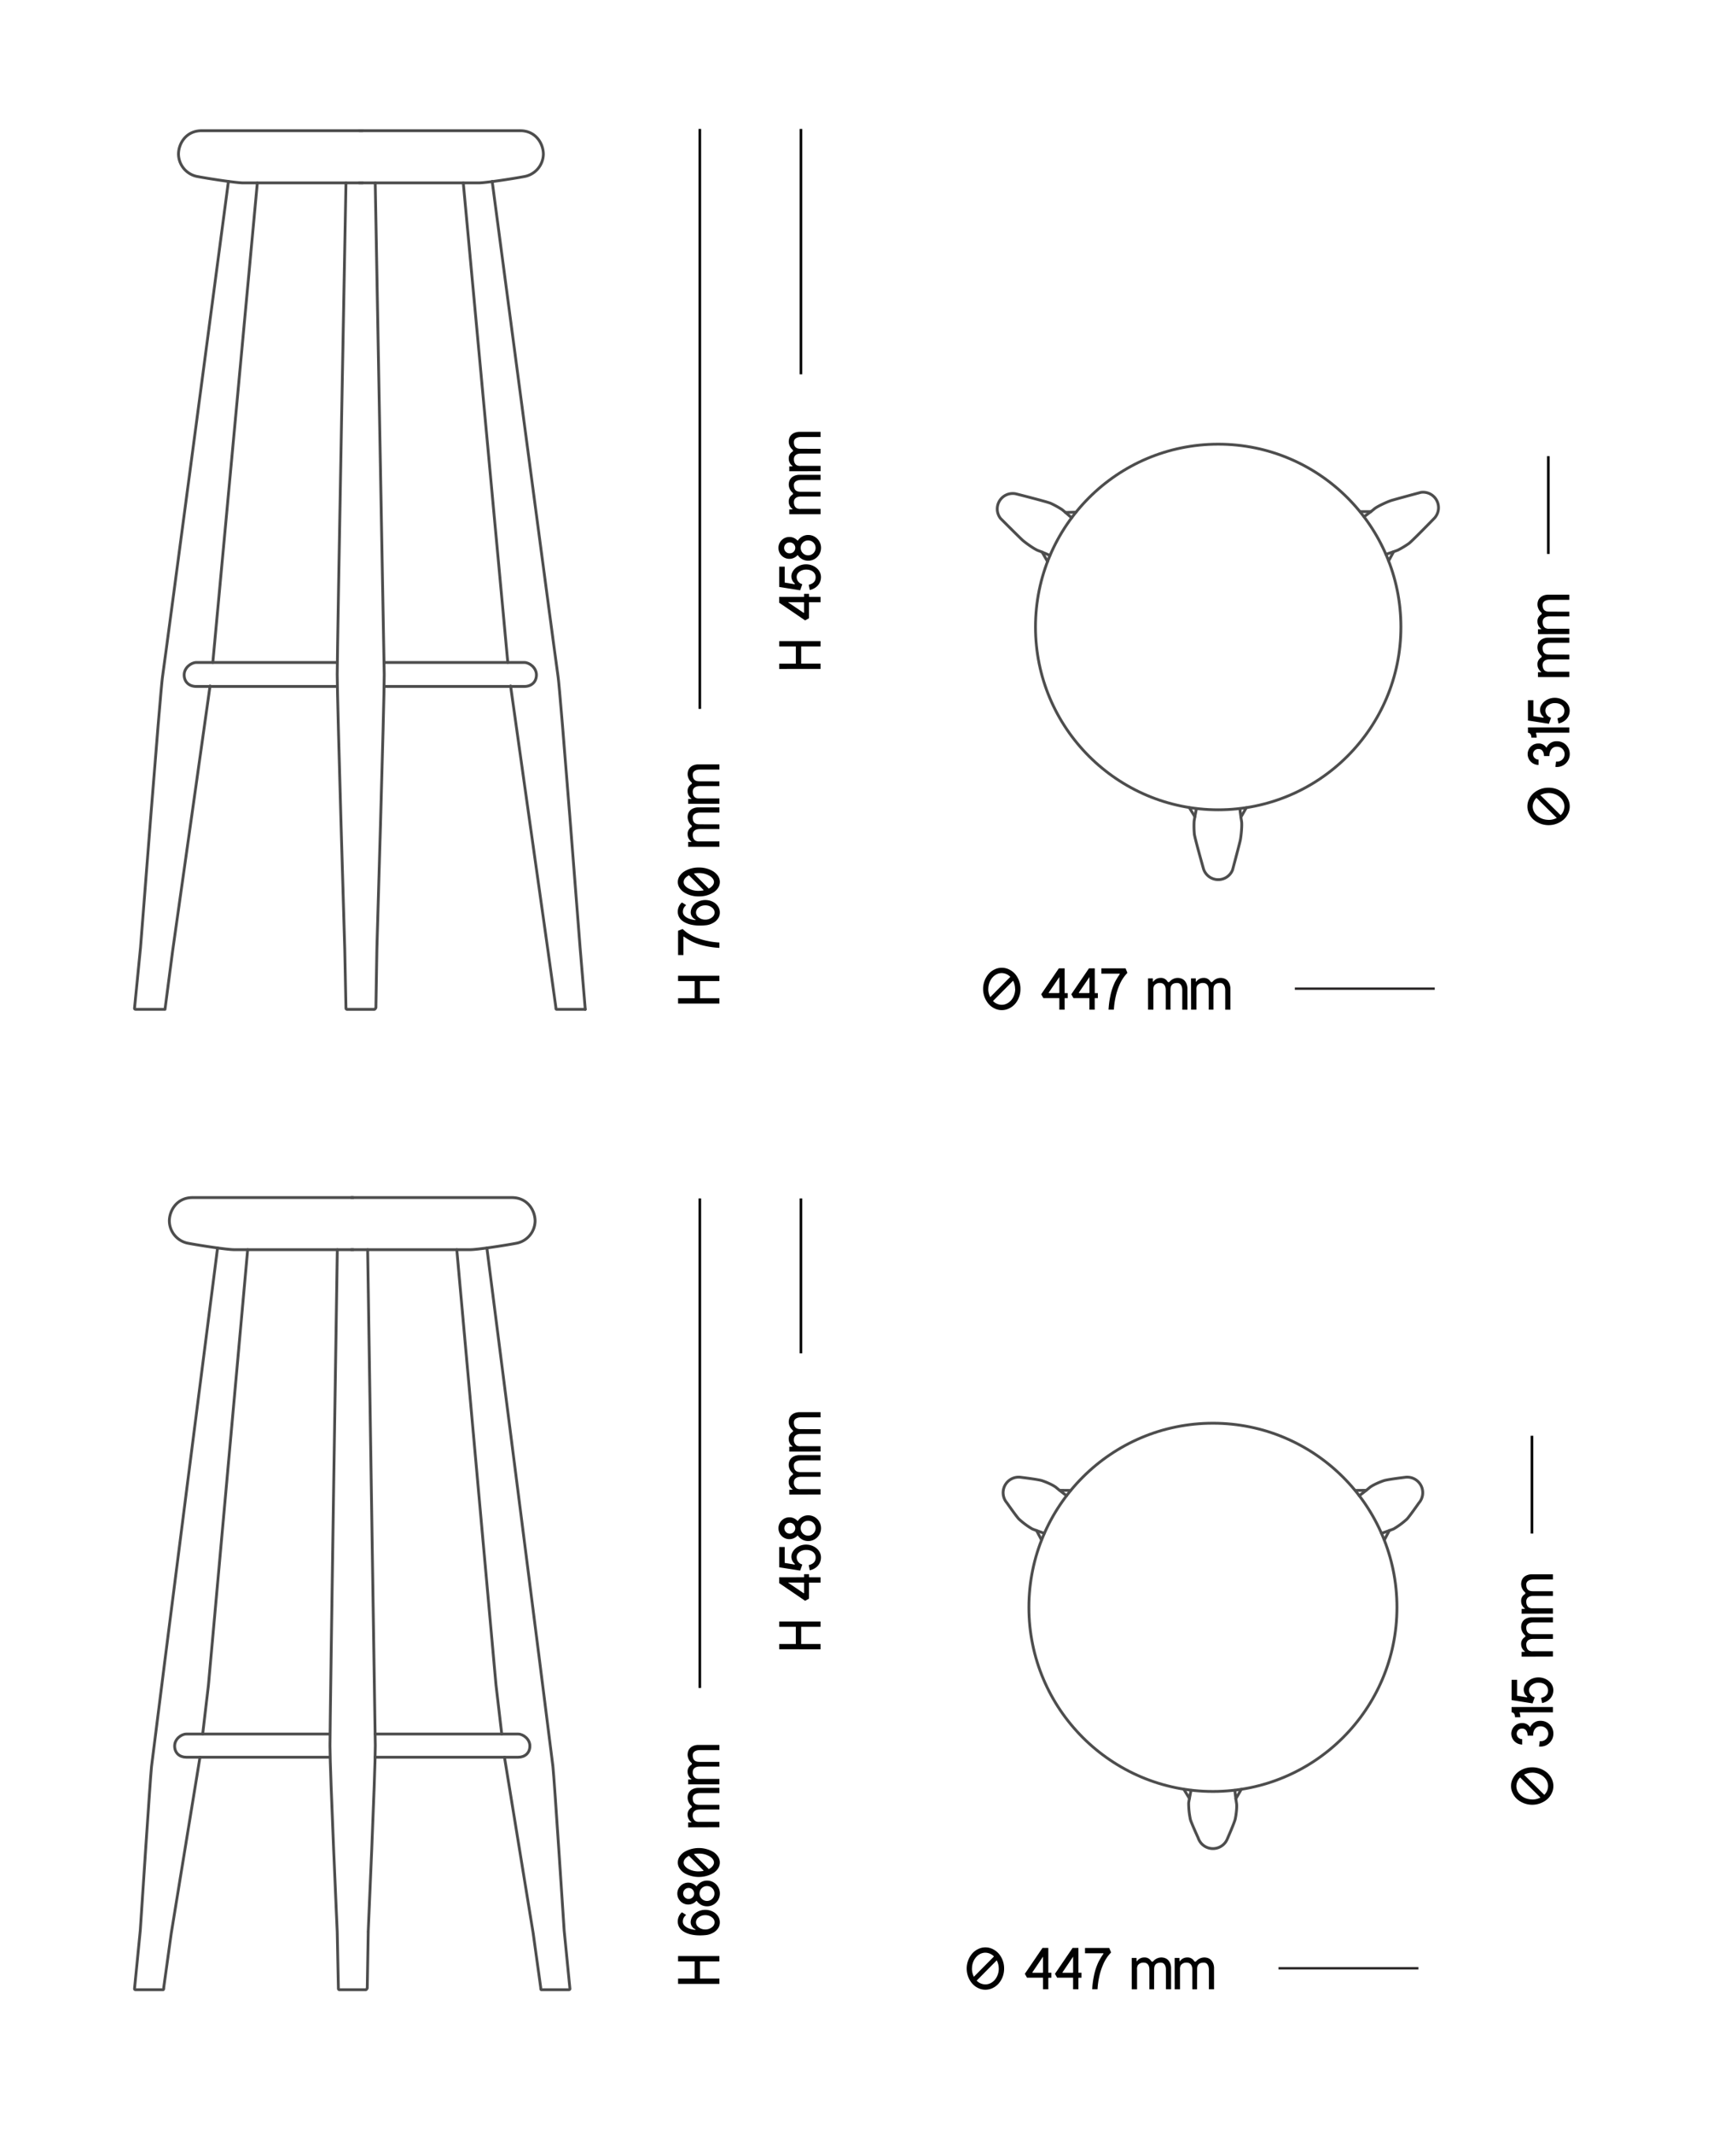 <svg viewBox="0 0 1349.21 1656.85" height="1656.85" width="1349.21" data-sanitized-data-name="Layer 1" data-name="Layer 1" id="Layer_1" xmlns="http://www.w3.org/2000/svg"><defs><style>.cls-1{fill:#fff;}.cls-2{fill:none;stroke:#4d4d4d;stroke-linecap:round;stroke-linejoin:round;stroke-width:2.2px;}.cls-3{fill:#010101;}.cls-4{fill:#231f20;}</style></defs><rect height="1656.85" width="1349.45" x="-0.24" class="cls-1"></rect><path d="M274.47,930.23H149.62c-12.23,0-18,10.16-18,18.25a17.91,17.91,0,0,0,15,17.31c9,1.7,30,4.89,35.18,4.89h92.68" class="cls-2"></path><path d="M273,930.23H397.88c12.23,0,18,10.16,18,18.25a17.91,17.91,0,0,1-15,17.31c-9,1.7-30,4.89-35.18,4.89H273" class="cls-2"></path><polyline points="157.53 1346.94 162 1308.9 192.49 970.68" class="cls-2"></polyline><path d="M169.1,969.36s-46.49,363-51.33,402.72c-1,8.61-8.72,127.2-8.74,127.36l-4.5,45.48s.14.62.69.62h21.54c.62,0,.48-1.57.48-1.57l5.86-42.28c.21-1,22.32-136.75,22.32-136.75" class="cls-2"></path><path d="M255.91,1346.94H144.73c-3.74,0-9,3.82-9,9.27s3.86,8.73,9,8.73H255.91" class="cls-2"></path><path d="M291.59,1346.94H402.77c3.73,0,9.05,3.82,9.05,9.27s-3.87,8.73-9.05,8.73H291.59" class="cls-2"></path><path d="M286.18,1500.2c0-.72,5.5-122.1,5.5-144.26l-5.95-385.26" class="cls-2"></path><path d="M262.17,970.68s-5.72,364.83-5.72,385.26,5.65,144.58,5.65,144.58l.9,44.33s.2.69.61.69h20.73c.48,0,1.09-1.23,1.09-1.23l.75-43.53" class="cls-2"></path><polyline points="389.96 1346.94 385.5 1308.9 355.01 970.68" class="cls-2"></polyline><path d="M378.4,969.36s46.49,363,51.33,402.72c1,8.61,8.72,127.2,8.73,127.36l4.5,45.48s-.13.62-.68.62H420.73c-.61,0-.47-1.57-.47-1.57l-5.87-42.28c-.2-1-22.31-136.75-22.31-136.75" class="cls-2"></path><circle r="143.02" cy="1248.52" cx="942.68" class="cls-2"></circle><path d="M925.63,1390.7s-1.62,8.12-1.81,9.79a60.7,60.7,0,0,0,1.34,12.8c.89,3.06,6.07,14.37,6.07,14.37a12.34,12.34,0,0,0,1,2.23,12.08,12.08,0,0,0,21.67-1.56S959.33,1416,960,1413s1.53-9.3,1-12.43-1.31-9.89-1.31-9.89" class="cls-2"></path><line y2="1389.93" x2="964.69" y1="1397.29" x1="960.44" class="cls-2"></line><line y2="1396.96" x2="924.42" y1="1389.95" x1="920.12" class="cls-2"></line><path d="M1073.8,1191s7.81-2.72,9.35-3.41a60.53,60.53,0,0,0,10.34-7.65c2.18-2.33,9.29-12.54,9.29-12.54a11.57,11.57,0,0,0,1.41-2,12.08,12.08,0,0,0-12.36-17.87s-13.4,1.61-16.32,2.58-8.79,3.41-11.19,5.49-7.85,6.16-7.85,6.16" class="cls-2"></path><line y2="1157.71" x2="1053.29" y1="1157.63" x1="1061.78" class="cls-2"></line><line y2="1188.82" x2="1079.8" y1="1196.09" x1="1075.95" class="cls-2"></line><path d="M811.57,1191s-7.81-2.72-9.35-3.41a60.11,60.11,0,0,1-10.33-7.65c-2.19-2.33-9.3-12.54-9.3-12.54a12.09,12.09,0,0,1,3.17-18.45,12,12,0,0,1,7.78-1.42s13.4,1.61,16.32,2.58,8.79,3.41,11.19,5.49,7.85,6.16,7.85,6.16" class="cls-2"></path><line y2="1157.71" x2="832.08" y1="1157.63" x1="823.59" class="cls-2"></line><line y2="1188.82" x2="805.57" y1="1196.09" x1="809.42" class="cls-2"></line><path d="M281.86,101.53H156.72c-12.26,0-18,10.18-18,18.29a18,18,0,0,0,15,17.35c9,1.7,30,4.9,35.26,4.9h92.89" class="cls-2"></path><path d="M279.16,101.53H404.3c12.26,0,18,10.18,18,18.29a18,18,0,0,1-15,17.35c-9.05,1.7-30,4.9-35.27,4.9H279.16" class="cls-2"></path><path d="M177.53,140.92S128,514.71,126.31,525.6,109.22,735.92,109.2,736.19l-4.67,47.17s.14.64.71.64h23l5.94-45.47c.22-1.07,29.07-205.72,29.07-205.72" class="cls-2"></path><path d="M261.52,514.59h-109c-3.87,0-9.39,4-9.39,9.62s4,9,9.39,9h109" class="cls-2"></path><line y2="514.59" x2="165.4" y1="142.07" x1="200" class="cls-2"></line><path d="M396.83,532.81s28.85,204.65,29.06,205.72L432,782.37s-.15,1.63.49,1.63h22.35" class="cls-2"></path><path d="M382.53,140.92s49.52,373.79,51.21,384.68,17.1,210.32,17.12,210.59l4,47.81" class="cls-2"></path><path d="M298.53,514.59h109c3.87,0,9.38,4,9.38,9.62s-4,9-9.38,9h-109" class="cls-2"></path><line y2="514.59" x2="394.66" y1="142.07" x1="360.06" class="cls-2"></line><path d="M268.88,142.07s-6.79,360.66-6.79,381.85,5.85,213.39,5.85,213.39l.94,46s.21.71.64.71H291c.5,0,1.14-1.28,1.14-1.28l.77-45.74c0-.75,5.71-190.07,5.71-213.06l-7-381.85" class="cls-2"></path><circle r="142" cy="487.02" cx="946.78" class="cls-2"></circle><path d="M832.87,402.21s-6.17-5.43-7.51-6.42a70.51,70.51,0,0,0-8.7-4.81c-2.83-1.27-27.18-7.41-27.18-7.41a12,12,0,0,0-14.41,11.75,11.89,11.89,0,0,0,2.58,7.42s14.68,14.69,16.94,16.74,9.34,7.14,12.31,8.2,9.16,3.79,9.16,3.79" class="cls-2"></path><line y2="436.17" x2="814.15" y1="428.87" x1="809.93" class="cls-2"></line><line y2="398.06" x2="828.1" y1="397.84" x1="836.26" class="cls-2"></line><path d="M1077.14,430.59s7.79-2.63,9.32-3.3a70,70,0,0,0,8.51-5.13c2.52-1.81,20-19.83,20-19.83a12.83,12.83,0,0,0,1.42-2,12,12,0,0,0-12.1-17.87s-20.07,5.38-23,6.31-10.85,4.51-13.25,6.56-7.86,6-7.86,6" class="cls-2"></path><line y2="397.4" x2="1057.09" y1="397.39" x1="1065.53" class="cls-2"></line><line y2="428.53" x2="1083.12" y1="435.71" x1="1079.23" class="cls-2"></line><path d="M929.85,628.18s-1.61,8.06-1.79,9.72a68.77,68.77,0,0,0,.18,9.94c.31,3.08,7.17,27.24,7.17,27.24a12.12,12.12,0,0,0,1,2.21,12,12,0,0,0,21.52-1.55s5.38-20.06,6-23,1.52-11.65,1-14.75-1.31-9.82-1.31-9.82" class="cls-2"></path><line y2="627.41" x2="968.63" y1="634.72" x1="964.41" class="cls-2"></line><line y2="634.39" x2="928.65" y1="627.43" x1="924.38" class="cls-2"></line><rect height="190.58" width="2.05" y="100.15" x="621.46" class="cls-3"></rect><rect height="450.49" width="2.05" y="100.15" x="542.86" class="cls-3"></rect><path d="M605.63,519.63v-4.14h12.9V502.16h-12.9V498h32.11v4.14H622.66v13.33h15.08v4.14Z" class="cls-3"></path><path d="M624.9,463.67v-2.39h3.89v2.19a.22.22,0,0,0,.2.2h8.75v4.13h-9v12.41l-3,1.7-20.14-13.72v-4.38l0-.14Zm-.49,4.13h-12L624.51,476a.28.28,0,0,0,.39-.25v-7.49A.46.46,0,0,0,624.41,467.8Z" class="cls-3"></path><path d="M605.63,455.93V440.17h4.23v12.35l7.5,1.27a.37.37,0,0,0,.29-.63,7.06,7.06,0,0,1-1.66-9,10.63,10.63,0,0,1,2.58-3.11,12.6,12.6,0,0,1,8-2.72c5.49,0,11.48,3.79,11.48,10,0,5-3.6,8.85-8.71,9.93l-.78-3.8a.3.3,0,0,1,.2-.29c3.3-.88,5.15-2.58,5.15-5.84,0-3.06-2.43-5.89-7.34-5.89a8.4,8.4,0,0,0-5.41,1.8,5,5,0,0,0-2,3.85,5.71,5.71,0,0,0,4.13,5.59.24.24,0,0,1,.2.29l-1.61,4.53Z" class="cls-3"></path><path d="M620.18,419.78a9.61,9.61,0,0,1,7.93-4.24,10,10,0,0,1,0,20,9.67,9.67,0,0,1-7.93-4.13.27.27,0,0,0-.44-.05,8.5,8.5,0,1,1,0-11.54A.28.28,0,0,0,620.18,419.78Zm-2.09,5.79a4.24,4.24,0,0,0-4.23-4.24,4.24,4.24,0,1,0,0,8.47A4.24,4.24,0,0,0,618.09,425.57Zm10-5.79a5.79,5.79,0,1,0,0,11.58,5.79,5.79,0,0,0,0-11.58Z" class="cls-3"></path><path d="M613.41,399.43v-3.74c2.29,0,2.83,0,2.49-.39a6.79,6.79,0,0,1-2.87-5.55,5.93,5.93,0,0,1,2.87-5.5,1,1,0,0,0,0-1.6,8.54,8.54,0,0,1-2.87-6.13c0-7.64,7.88-7.69,7.88-7.69h16.83v4H622.52s-5.5-.2-5.5,4c0,4.38,2.53,5.15,5.3,5.15l14.84.05h.58v3.65H622.52c-4,0-5.5,2-5.5,4.38,0,2,.68,3.75,2,4.57a5.74,5.74,0,0,0,3.31.64h15.42v4.13Z" class="cls-3"></path><path d="M613.41,366.05v-3.74c2.29,0,2.83,0,2.49-.39a6.79,6.79,0,0,1-2.87-5.55,5.91,5.91,0,0,1,2.87-5.5,1,1,0,0,0,0-1.6,8.55,8.55,0,0,1-2.87-6.14c0-7.63,7.88-7.68,7.88-7.68h16.83v4H622.52s-5.5-.19-5.5,4c0,4.37,2.53,5.15,5.3,5.15l14.84.05h.58v3.65H622.52c-4,0-5.5,2-5.5,4.38,0,2,.68,3.75,2,4.57a5.74,5.74,0,0,0,3.31.64h15.42v4.13Z" class="cls-3"></path><path d="M527,779.53v-4.14h12.9V762.06H527v-4.13h32.11v4.13H544.05v13.33h15.08v4.14Z" class="cls-3"></path><path d="M530.23,721.72a.41.41,0,0,1,.54.1,30.41,30.41,0,0,0,8.85,5.84,50.45,50.45,0,0,0,9.88,3.16,58.33,58.33,0,0,0,9.63,1.31v4.14a68.88,68.88,0,0,1-10.51-1.36,47.81,47.81,0,0,1-10.7-3.51,57.3,57.3,0,0,1-6.28-3.79c-.29-.19-.49-.05-.49.24v14H527V723Z" class="cls-3"></path><path d="M556,701.77a10.16,10.16,0,0,1,2.53,3.07,8.55,8.55,0,0,1,.93,3.94,8.26,8.26,0,0,1-.93,3.89,11.71,11.71,0,0,1-2.53,3.07,14.6,14.6,0,0,1-7.88,3c-7.06.68-14.65-.24-18.88-4.42a8.67,8.67,0,0,1-2.48-5.94v-.24a9.45,9.45,0,0,1,3.06-7c.15-.1.3,0,.44,0l2.82,1.8c.1,0,.1.29,0,.39a6.2,6.2,0,0,0-2.34,4.91v.1c0,3.41,4.43,5.89,9.63,6.33.15,0,.3-.35.15-.44a6.1,6.1,0,0,1-3.7-5.45,8.72,8.72,0,0,1,1-3.94,9.48,9.48,0,0,1,2.49-3.07,13,13,0,0,1,15.76,0ZM542.88,705a4.92,4.92,0,0,0-1.94,3.8,4.79,4.79,0,0,0,1.94,3.74,8.22,8.22,0,0,0,5.26,1.8,8.07,8.07,0,0,0,5.25-1.8,4.78,4.78,0,0,0,2-3.74,4.9,4.9,0,0,0-2-3.8,8,8,0,0,0-5.25-1.75A8.18,8.18,0,0,0,542.88,705Z" class="cls-3"></path><path d="M531.89,693.3a11.91,11.91,0,0,1-3.65-3.5,8.38,8.38,0,0,1-1.46-4.72,8.5,8.5,0,0,1,1.46-4.72,12.52,12.52,0,0,1,3.65-3.5,20.89,20.89,0,0,1,11.23-3,21.13,21.13,0,0,1,11.24,3,12.68,12.68,0,0,1,3.66,3.5,8.58,8.58,0,0,1,1.46,4.72A8.46,8.46,0,0,1,558,689.8a12.06,12.06,0,0,1-3.66,3.5,21.13,21.13,0,0,1-11.24,3A20.89,20.89,0,0,1,531.89,693.3Zm14.64-1.65c.25,0,.35-.24.15-.44L535.54,680a.29.29,0,0,0-.29,0c-.3.15-.54.34-.79.49-2.72,1.75-3.16,3.65-3.16,4.62s.44,2.82,3.16,4.62a16,16,0,0,0,8.62,2.24A20.24,20.24,0,0,0,546.53,691.65Zm5.21-1.95c2.72-1.8,3.16-3.69,3.16-4.62s-.44-2.87-3.16-4.62a16.14,16.14,0,0,0-8.66-2.29,20,20,0,0,0-3.46.29.26.26,0,0,0-.09.44l11.19,11.19a.29.29,0,0,0,.29,0Z" class="cls-3"></path><path d="M534.81,657.73V654c2.29,0,2.82,0,2.48-.39a6.79,6.79,0,0,1-2.87-5.55,5.91,5.91,0,0,1,2.87-5.5,1,1,0,0,0,0-1.6,8.55,8.55,0,0,1-2.87-6.14c0-7.63,7.88-7.68,7.88-7.68h16.83v4H543.91s-5.5-.19-5.5,4c0,4.37,2.53,5.15,5.3,5.15l14.84.05h.58V644H543.91c-4,0-5.5,2-5.5,4.38,0,2,.68,3.75,2,4.57a5.7,5.7,0,0,0,3.3.64h15.42v4.13Z" class="cls-3"></path><path d="M534.81,624.35V620.6c2.29,0,2.82,0,2.48-.38a6.79,6.79,0,0,1-2.87-5.55,5.91,5.91,0,0,1,2.87-5.5,1,1,0,0,0,0-1.61,8.49,8.49,0,0,1-2.87-6.13c0-7.64,7.88-7.68,7.88-7.68h16.83v4H543.91s-5.5-.19-5.5,4c0,4.38,2.53,5.16,5.3,5.16l14.84.05h.58v3.65H543.91c-4,0-5.5,2-5.5,4.38,0,2,.68,3.75,2,4.57a5.7,5.7,0,0,0,3.3.64h15.42v4.13Z" class="cls-3"></path><rect height="1.78" width="108.74" y="767.07" x="1006.34" class="cls-4"></rect><rect height="75.96" width="2.05" y="354.33" x="1202.31" class="cls-3"></rect><path d="M793.09,768.17A17.59,17.59,0,0,1,789,779.7a14.56,14.56,0,0,1-4.62,3.55,12.62,12.62,0,0,1-5.79,1.37,12.35,12.35,0,0,1-5.74-1.37,14,14,0,0,1-4.62-3.55,18,18,0,0,1,0-23.06,14,14,0,0,1,4.62-3.55,12.35,12.35,0,0,1,5.74-1.37,12.62,12.62,0,0,1,5.79,1.37,14.56,14.56,0,0,1,4.62,3.55A17.59,17.59,0,0,1,793.09,768.17Zm-25,0a13.73,13.73,0,0,0,1.51,6.37l15.62-15.76a9.56,9.56,0,0,0-6.71-2.92C772.8,755.86,768.12,761.41,768.12,768.17Zm20.83,0a13.65,13.65,0,0,0-1.56-6.38l-15.61,15.77a9.58,9.58,0,0,0,6.76,2.92C784.28,780.48,789,775,789,768.17Z" class="cls-3"></path><path d="M827.44,771.43h2.39v3.89h-2.19a.22.22,0,0,0-.2.2v8.75h-4.13v-8.95H810.9l-1.7-3,13.72-20.14h4.37l.15.05Zm-4.13-.49v-12L815.08,771a.28.28,0,0,0,.24.39h7.5A.47.47,0,0,0,823.31,770.94Z" class="cls-3"></path><path d="M850.85,771.43h2.38v3.89H851a.21.21,0,0,0-.19.2v8.75h-4.14v-8.95H834.3l-1.7-3,13.72-20.14h4.38l.15.05Zm-4.14-.49v-12L838.49,771a.27.27,0,0,0,.24.39h7.5A.46.46,0,0,0,846.71,770.94Z" class="cls-3"></path><path d="M876.1,755.37c.1.25.1.34-.09.54a30.21,30.21,0,0,0-5.84,8.85,49.79,49.79,0,0,0-3.17,9.88,59.46,59.46,0,0,0-1.31,9.63h-4.14a67.94,67.94,0,0,1,1.37-10.51,47.14,47.14,0,0,1,3.5-10.7,58.91,58.91,0,0,1,3.79-6.28c.2-.29.06-.48-.24-.48H856v-4.14h18.78Z" class="cls-3"></path><path d="M892.26,760H896c0,2.28,0,2.82.39,2.48a6.79,6.79,0,0,1,5.55-2.87,5.93,5.93,0,0,1,5.5,2.87,1,1,0,0,0,1.61,0,8.49,8.49,0,0,1,6.12-2.87c7.65,0,7.69,7.88,7.69,7.88v16.83h-4V769.05s.19-5.5-4-5.5c-4.37,0-5.15,2.53-5.15,5.3l0,14.84v.58H906V769.05c0-4-2-5.5-4.38-5.5a5.25,5.25,0,0,0-4.57,2,5.74,5.74,0,0,0-.64,3.31v15.42h-4.13Z" class="cls-3"></path><path d="M925.64,760h3.74c0,2.28,0,2.82.4,2.48a6.75,6.75,0,0,1,5.55-2.87,5.91,5.91,0,0,1,5.49,2.87,1,1,0,0,0,1.61,0,8.49,8.49,0,0,1,6.12-2.87c7.65,0,7.69,7.88,7.69,7.88v16.83h-4V769.05s.19-5.5-4-5.5c-4.38,0-5.16,2.53-5.16,5.3l0,14.84v.58h-3.65V769.05c0-4-2-5.5-4.38-5.5a5.25,5.25,0,0,0-4.57,2,5.82,5.82,0,0,0-.63,3.31v15.42h-4.14Z" class="cls-3"></path><path d="M1203.53,611.86a17.62,17.62,0,0,1,11.54,4.14,14.86,14.86,0,0,1,3.55,4.62,12.73,12.73,0,0,1,1.36,5.79,12.53,12.53,0,0,1-1.36,5.74,14.3,14.3,0,0,1-3.55,4.62,18,18,0,0,1-23.07,0,14.17,14.17,0,0,1-3.55-4.62,12.4,12.4,0,0,1-1.36-5.74,12.61,12.61,0,0,1,1.36-5.79A14.71,14.71,0,0,1,1192,616,17.61,17.61,0,0,1,1203.53,611.86Zm0,25a13.62,13.62,0,0,0,6.38-1.51l-15.77-15.61a9.56,9.56,0,0,0-2.92,6.71C1191.22,632.15,1196.77,636.82,1203.53,636.82Zm0-20.82a13.76,13.76,0,0,0-6.37,1.55l15.76,15.62a9.54,9.54,0,0,0,2.92-6.76C1215.84,620.67,1210.34,616,1203.53,616Z" class="cls-3"></path><path d="M1208.84,595.7l.49-4s.09-.14.14-.14h.53a5.77,5.77,0,1,0,0-11.53c-3.55,0-5.79,2.77-5.79,7.1a.16.16,0,0,1-.14.15h-3.94a.16.16,0,0,1-.15-.15c-.1-2.92-1.41-5.35-4.23-5.35a4.06,4.06,0,0,0-4.28,4,4.28,4.28,0,0,0,4.13,4.23.16.16,0,0,1,.15.15v4a8.46,8.46,0,0,1-8.47-8.41,8.28,8.28,0,0,1,8.47-8.23,6.82,6.82,0,0,1,6,3.12c0,.1.2.1.25,0a8.4,8.4,0,0,1,8-4.87,9.8,9.8,0,0,1,10,10,10,10,0,0,1-10,10A9,9,0,0,1,1208.84,595.7Z" class="cls-3"></path><path d="M1219.64,565v4.13h-25.4c-.39,0-.58.25-.44.64a9.85,9.85,0,0,1,.49,3.21h-4.13c0-1.7-.45-2.82-1.37-3.41a3,3,0,0,0-1.07-.39.26.26,0,0,1-.2-.24V565Z" class="cls-3"></path><path d="M1187.52,559.65V543.88h4.24v12.36l7.49,1.27a.38.38,0,0,0,.3-.64,7,7,0,0,1-1.66-9,10.24,10.24,0,0,1,2.58-3.11,12.58,12.58,0,0,1,8-2.73c5.5,0,11.48,3.8,11.48,10,0,5-3.6,8.86-8.71,9.93l-.78-3.79a.31.31,0,0,1,.2-.3c3.31-.87,5.16-2.57,5.16-5.84,0-3.06-2.43-5.88-7.35-5.88a8.39,8.39,0,0,0-5.4,1.8,4.94,4.94,0,0,0-2,3.84,5.73,5.73,0,0,0,4.14,5.6.22.22,0,0,1,.19.29l-1.6,4.52Z" class="cls-3"></path><path d="M1195.31,525.92v-3.74c2.29,0,2.82,0,2.48-.39a6.82,6.82,0,0,1-2.87-5.55,5.93,5.93,0,0,1,2.87-5.5,1,1,0,0,0,0-1.6,8.58,8.58,0,0,1-2.87-6.13c0-7.64,7.88-7.69,7.88-7.69h16.84v4h-15.23s-5.5-.19-5.5,4c0,4.37,2.53,5.15,5.3,5.15l14.85.05h.58v3.65h-15.23c-4,0-5.5,2-5.5,4.38,0,2,.68,3.75,2,4.57a5.71,5.71,0,0,0,3.3.64h15.43v4.13Z" class="cls-3"></path><path d="M1195.31,492.54v-3.75c2.29,0,2.82,0,2.48-.38a6.82,6.82,0,0,1-2.87-5.55,5.93,5.93,0,0,1,2.87-5.5,1,1,0,0,0,0-1.61,8.53,8.53,0,0,1-2.87-6.13c0-7.64,7.88-7.68,7.88-7.68h16.84v4h-15.23s-5.5-.19-5.5,4c0,4.38,2.53,5.16,5.3,5.16l14.85.05h.58v3.65h-15.23c-4,0-5.5,2-5.5,4.38,0,2,.68,3.75,2,4.57a5.71,5.71,0,0,0,3.3.64h15.43v4.13Z" class="cls-3"></path><rect height="120.35" width="2.05" y="930.87" x="621.45" class="cls-3"></rect><rect height="380.26" width="2.05" y="930.87" x="542.86" class="cls-3"></rect><path d="M605.63,1281.11V1277h12.89v-13.34H605.63v-4.13h32.11v4.13H622.66V1277h15.08v4.13Z" class="cls-3"></path><path d="M624.9,1225.16v-2.39h3.89V1225a.21.21,0,0,0,.19.2h8.76v4.13h-9v12.41l-3,1.7-20.14-13.72v-4.38l0-.14Zm-.49,4.13h-12l12.12,8.22a.27.27,0,0,0,.39-.24v-7.49A.47.47,0,0,0,624.41,1229.29Z" class="cls-3"></path><path d="M605.63,1217.42v-15.77h4.23V1214l7.49,1.27a.37.37,0,0,0,.29-.63,7.07,7.07,0,0,1-1.65-9,10.36,10.36,0,0,1,2.58-3.11,12.58,12.58,0,0,1,8-2.73c5.5,0,11.48,3.8,11.48,10,0,5-3.6,8.85-8.71,9.92l-.77-3.79a.28.28,0,0,1,.19-.29c3.31-.88,5.16-2.58,5.16-5.84,0-3.07-2.44-5.89-7.35-5.89a8.37,8.37,0,0,0-5.4,1.8,4.93,4.93,0,0,0-2,3.84,5.72,5.72,0,0,0,4.13,5.6.22.22,0,0,1,.19.29l-1.6,4.53Z" class="cls-3"></path><path d="M620.17,1181.26a9.66,9.66,0,0,1,7.94-4.23,10,10,0,0,1,0,20,9.71,9.71,0,0,1-7.94-4.14.27.27,0,0,0-.43-.05,8.49,8.49,0,1,1,0-11.53A.26.26,0,0,0,620.17,1181.26Zm-2.09,5.79a4.23,4.23,0,0,0-4.23-4.23,4.24,4.24,0,1,0,4.23,4.23Zm10-5.79a5.79,5.79,0,1,0,0,11.58,5.79,5.79,0,0,0,0-11.58Z" class="cls-3"></path><path d="M613.41,1160.92v-3.75c2.29,0,2.82,0,2.48-.38a6.82,6.82,0,0,1-2.87-5.55,5.91,5.91,0,0,1,2.87-5.5,1,1,0,0,0,0-1.61A8.53,8.53,0,0,1,613,1138c0-7.64,7.88-7.68,7.88-7.68h16.84v4H622.51s-5.5-.19-5.5,4c0,4.38,2.53,5.16,5.31,5.16l14.83,0h.59v3.65H622.51c-4,0-5.5,2-5.5,4.38a5.25,5.25,0,0,0,2,4.57,5.73,5.73,0,0,0,3.31.64h15.42v4.13Z" class="cls-3"></path><path d="M613.41,1127.54v-3.75c2.29,0,2.82,0,2.48-.39a6.77,6.77,0,0,1-2.87-5.54,5.91,5.91,0,0,1,2.87-5.5,1,1,0,0,0,0-1.61,8.53,8.53,0,0,1-2.87-6.13c0-7.64,7.88-7.68,7.88-7.68h16.84v4H622.51s-5.5-.19-5.5,4c0,4.38,2.53,5.16,5.31,5.16l14.83.05h.59v3.65H622.51c-4,0-5.5,2-5.5,4.38a5.25,5.25,0,0,0,2,4.57,5.81,5.81,0,0,0,3.31.63h15.42v4.14Z" class="cls-3"></path><path d="M527,1541v-4.14h12.89v-13.33H527v-4.14h32.11v4.14H544.05v13.33h15.08V1541Z" class="cls-3"></path><path d="M556,1486.18a10.13,10.13,0,0,1,2.53,3.06,8.73,8.73,0,0,1,.92,3.94,8.39,8.39,0,0,1-.92,3.9,11.67,11.67,0,0,1-2.53,3.06,14.56,14.56,0,0,1-7.88,3c-7.06.68-14.65-.24-18.88-4.43a8.63,8.63,0,0,1-2.48-5.93v-.25a9.44,9.44,0,0,1,3.06-7c.15-.1.29,0,.44,0l2.82,1.8c.1,0,.1.29-.05.38a6.2,6.2,0,0,0-2.33,4.92v.1c0,3.4,4.42,5.88,9.63,6.32.14,0,.29-.34.14-.44a6.07,6.07,0,0,1-3.69-5.45,8.78,8.78,0,0,1,1-3.94,9.41,9.41,0,0,1,2.48-3.06,12.94,12.94,0,0,1,15.77,0Zm-13.14,3.21a4.86,4.86,0,0,0-1.94,3.79,4.77,4.77,0,0,0,1.94,3.75,8.18,8.18,0,0,0,5.26,1.8,8.07,8.07,0,0,0,5.25-1.8,4.78,4.78,0,0,0,2-3.75,4.87,4.87,0,0,0-2-3.79,8,8,0,0,0-5.25-1.75A8.14,8.14,0,0,0,542.88,1489.39Z" class="cls-3"></path><path d="M541.57,1465a9.63,9.63,0,0,1,7.93-4.23,10,10,0,0,1,0,20,9.68,9.68,0,0,1-7.93-4.14.28.28,0,0,0-.44,0,8.49,8.49,0,1,1,0-11.53A.27.27,0,0,0,541.57,1465Zm-2.09,5.79a4.26,4.26,0,1,0-4.24,4.23A4.25,4.25,0,0,0,539.48,1470.75Zm10-5.79a5.79,5.79,0,0,0,0,11.58,5.79,5.79,0,0,0,0-11.58Z" class="cls-3"></path><path d="M531.88,1454.94a12,12,0,0,1-3.64-3.51,8.36,8.36,0,0,1-1.46-4.72,8.5,8.5,0,0,1,1.46-4.72,12.6,12.6,0,0,1,3.64-3.5,22.49,22.49,0,0,1,22.48,0A12.52,12.52,0,0,1,558,1442a8.5,8.5,0,0,1,1.46,4.72,8.36,8.36,0,0,1-1.46,4.72,11.93,11.93,0,0,1-3.65,3.51,22.49,22.49,0,0,1-22.48,0Zm14.65-1.66c.24,0,.34-.24.15-.43l-11.15-11.2a.31.31,0,0,0-.29,0c-.29.14-.53.34-.78.48-2.72,1.75-3.16,3.65-3.16,4.62s.44,2.83,3.16,4.63a16,16,0,0,0,8.61,2.24A19.37,19.37,0,0,0,546.53,1453.28Zm5.2-1.94c2.73-1.8,3.17-3.7,3.17-4.63s-.44-2.87-3.17-4.62a16.11,16.11,0,0,0-8.66-2.28,19,19,0,0,0-3.45.29.25.25,0,0,0-.1.43l11.2,11.2s.19,0,.28,0Z" class="cls-3"></path><path d="M534.8,1419.36v-3.74c2.29,0,2.83.05,2.49-.39a6.76,6.76,0,0,1-2.88-5.55,5.93,5.93,0,0,1,2.88-5.5,1,1,0,0,0,0-1.6,8.48,8.48,0,0,1-2.88-6.13c0-7.64,7.89-7.69,7.89-7.69h16.83v4H543.9s-5.5-.2-5.5,4c0,4.38,2.54,5.16,5.31,5.16l14.84,0h.58v3.65H543.9c-4,0-5.5,2-5.5,4.38a5.27,5.27,0,0,0,2,4.58,5.81,5.81,0,0,0,3.31.63h15.42v4.13Z" class="cls-3"></path><path d="M534.8,1386v-3.74c2.29,0,2.83,0,2.49-.39a6.76,6.76,0,0,1-2.88-5.55,5.93,5.93,0,0,1,2.88-5.5,1,1,0,0,0,0-1.6,8.5,8.5,0,0,1-2.88-6.13c0-7.64,7.89-7.69,7.89-7.69h16.83v4H543.9s-5.5-.2-5.5,4c0,4.37,2.54,5.15,5.31,5.15l14.84,0h.58v3.65H543.9c-4,0-5.5,2-5.5,4.38a5.24,5.24,0,0,0,2,4.57,5.73,5.73,0,0,0,3.31.64h15.42V1386Z" class="cls-3"></path><rect height="1.78" width="108.74" y="1527.99" x="993.65" class="cls-4"></rect><rect height="75.96" width="2.05" y="1115.25" x="1189.61" class="cls-3"></rect><path d="M780.39,1529.09a17.59,17.59,0,0,1-4.14,11.53,14.56,14.56,0,0,1-4.62,3.55,12.62,12.62,0,0,1-5.79,1.37,12.35,12.35,0,0,1-5.74-1.37,14,14,0,0,1-4.62-3.55,18,18,0,0,1,0-23.06,14,14,0,0,1,4.62-3.55,12.35,12.35,0,0,1,5.74-1.37,12.62,12.62,0,0,1,5.79,1.37,14.56,14.56,0,0,1,4.62,3.55A17.59,17.59,0,0,1,780.39,1529.09Zm-25,0a13.7,13.7,0,0,0,1.51,6.37l15.62-15.76a9.56,9.56,0,0,0-6.71-2.92C760.1,1516.78,755.42,1522.33,755.42,1529.09Zm20.83,0a13.61,13.61,0,0,0-1.56-6.37l-15.61,15.76a9.58,9.58,0,0,0,6.76,2.92C771.58,1541.4,776.25,1535.9,776.25,1529.09Z" class="cls-3"></path><path d="M814.74,1532.35h2.39v3.89h-2.19a.22.22,0,0,0-.2.2v8.76h-4.13v-9H798.2l-1.7-3,13.72-20.15h4.37l.15.05Zm-4.13-.49v-12L802.38,1532a.28.28,0,0,0,.24.39h7.5A.46.46,0,0,0,810.61,1531.86Z" class="cls-3"></path><path d="M838.15,1532.35h2.38v3.89h-2.19a.21.21,0,0,0-.19.2v8.76H834v-9H821.6l-1.7-3,13.72-20.15H838l.15.05Zm-4.14-.49v-12L825.79,1532a.27.27,0,0,0,.24.39h7.5A.45.45,0,0,0,834,1531.86Z" class="cls-3"></path><path d="M863.4,1516.29c.1.25.1.35-.09.54a30.21,30.21,0,0,0-5.84,8.85,49.79,49.79,0,0,0-3.17,9.88,59.4,59.4,0,0,0-1.31,9.64h-4.14a67.65,67.65,0,0,1,1.37-10.51,47.23,47.23,0,0,1,3.5-10.71,58.91,58.91,0,0,1,3.79-6.28c.2-.29.06-.48-.24-.48h-14v-4.14h18.78Z" class="cls-3"></path><path d="M879.56,1520.87h3.74c0,2.28,0,2.82.39,2.48a6.79,6.79,0,0,1,5.55-2.87,5.93,5.93,0,0,1,5.5,2.87,1,1,0,0,0,1.61,0,8.49,8.49,0,0,1,6.12-2.87c7.65,0,7.69,7.88,7.69,7.88v16.84h-4V1530s.19-5.5-4-5.5c-4.38,0-5.16,2.53-5.16,5.3l-.05,14.84v.59h-3.65V1530c0-4-2-5.5-4.38-5.5a5.25,5.25,0,0,0-4.57,2,5.74,5.74,0,0,0-.64,3.31v15.43h-4.13Z" class="cls-3"></path><path d="M912.94,1520.87h3.74c0,2.28,0,2.82.4,2.48a6.75,6.75,0,0,1,5.55-2.87,5.91,5.91,0,0,1,5.49,2.87,1,1,0,0,0,1.61,0,8.49,8.49,0,0,1,6.13-2.87c7.64,0,7.68,7.88,7.68,7.88v16.84h-4V1530s.19-5.5-4-5.5c-4.38,0-5.16,2.53-5.16,5.3l-.05,14.84v.59h-3.65V1530c0-4-2-5.5-4.38-5.5a5.26,5.26,0,0,0-4.57,2,5.82,5.82,0,0,0-.63,3.31v15.43h-4.14Z" class="cls-3"></path><path d="M1190.83,1372.78a17.62,17.62,0,0,1,11.54,4.14,14.86,14.86,0,0,1,3.55,4.62,12.73,12.73,0,0,1,1.36,5.79,12.53,12.53,0,0,1-1.36,5.74,14.3,14.3,0,0,1-3.55,4.62,18,18,0,0,1-23.07,0,14.3,14.3,0,0,1-3.55-4.62,12.4,12.4,0,0,1-1.36-5.74,12.61,12.61,0,0,1,1.36-5.79,14.86,14.86,0,0,1,3.55-4.62A17.61,17.61,0,0,1,1190.83,1372.78Zm0,25a13.62,13.62,0,0,0,6.38-1.51l-15.77-15.61a9.6,9.6,0,0,0-2.92,6.71C1178.52,1393.07,1184.07,1397.74,1190.83,1397.74Zm0-20.82a13.64,13.64,0,0,0-6.37,1.56l15.76,15.61a9.54,9.54,0,0,0,2.92-6.76C1203.14,1381.59,1197.64,1376.92,1190.83,1376.92Z" class="cls-3"></path><path d="M1196.14,1356.62l.49-4s.09-.15.14-.15h.53a5.77,5.77,0,1,0,0-11.53c-3.55,0-5.78,2.77-5.78,7.1a.16.16,0,0,1-.15.15h-3.94a.16.16,0,0,1-.15-.15c-.09-2.92-1.41-5.35-4.23-5.35a4.06,4.06,0,0,0-4.28,4,4.27,4.27,0,0,0,4.13,4.23.16.16,0,0,1,.15.15v4a8.47,8.47,0,0,1-8.47-8.42,8.28,8.28,0,0,1,8.47-8.23,6.85,6.85,0,0,1,6,3.12c0,.1.19.1.24,0a8.4,8.4,0,0,1,8-4.87,9.8,9.8,0,0,1,10,10,10,10,0,0,1-10,10A9,9,0,0,1,1196.14,1356.62Z" class="cls-3"></path><path d="M1206.94,1325.92v4.14h-25.4c-.39,0-.58.24-.44.63a9.9,9.9,0,0,1,.49,3.21h-4.13c0-1.7-.45-2.82-1.37-3.41a2.86,2.86,0,0,0-1.07-.38.27.27,0,0,1-.2-.25v-3.94Z" class="cls-3"></path><path d="M1174.82,1320.57V1304.8h4.24v12.36l7.49,1.27a.38.38,0,0,0,.3-.64,7,7,0,0,1-1.66-9,10.36,10.36,0,0,1,2.58-3.11,12.58,12.58,0,0,1,8-2.73c5.5,0,11.48,3.8,11.48,10,0,5-3.6,8.85-8.71,9.92l-.78-3.79a.3.3,0,0,1,.2-.29c3.31-.88,5.16-2.58,5.16-5.84,0-3.07-2.43-5.89-7.35-5.89a8.39,8.39,0,0,0-5.4,1.8,5,5,0,0,0-2,3.84,5.73,5.73,0,0,0,4.14,5.6.22.22,0,0,1,.19.29l-1.6,4.53Z" class="cls-3"></path><path d="M1182.61,1286.84v-3.74c2.29,0,2.82,0,2.48-.39a6.82,6.82,0,0,1-2.86-5.55,5.94,5.94,0,0,1,2.86-5.5,1,1,0,0,0,0-1.6,8.58,8.58,0,0,1-2.86-6.13c0-7.64,7.87-7.69,7.87-7.69h16.84v4h-15.23s-5.5-.2-5.5,4c0,4.38,2.53,5.15,5.31,5.15l14.84,0h.58v3.65h-15.23c-4,0-5.5,2-5.5,4.38,0,2,.68,3.75,2,4.57a5.73,5.73,0,0,0,3.31.64h15.42v4.13Z" class="cls-3"></path><path d="M1182.61,1253.46v-3.74c2.29,0,2.82,0,2.48-.39a6.82,6.82,0,0,1-2.86-5.55,5.93,5.93,0,0,1,2.86-5.5,1,1,0,0,0,0-1.6,8.58,8.58,0,0,1-2.86-6.13c0-7.64,7.87-7.69,7.87-7.69h16.84v4h-15.23s-5.5-.19-5.5,4c0,4.37,2.53,5.15,5.31,5.15l14.84,0h.58v3.65h-15.23c-4,0-5.5,2-5.5,4.38,0,2,.68,3.75,2,4.57a5.73,5.73,0,0,0,3.31.64h15.42v4.13Z" class="cls-3"></path></svg> 